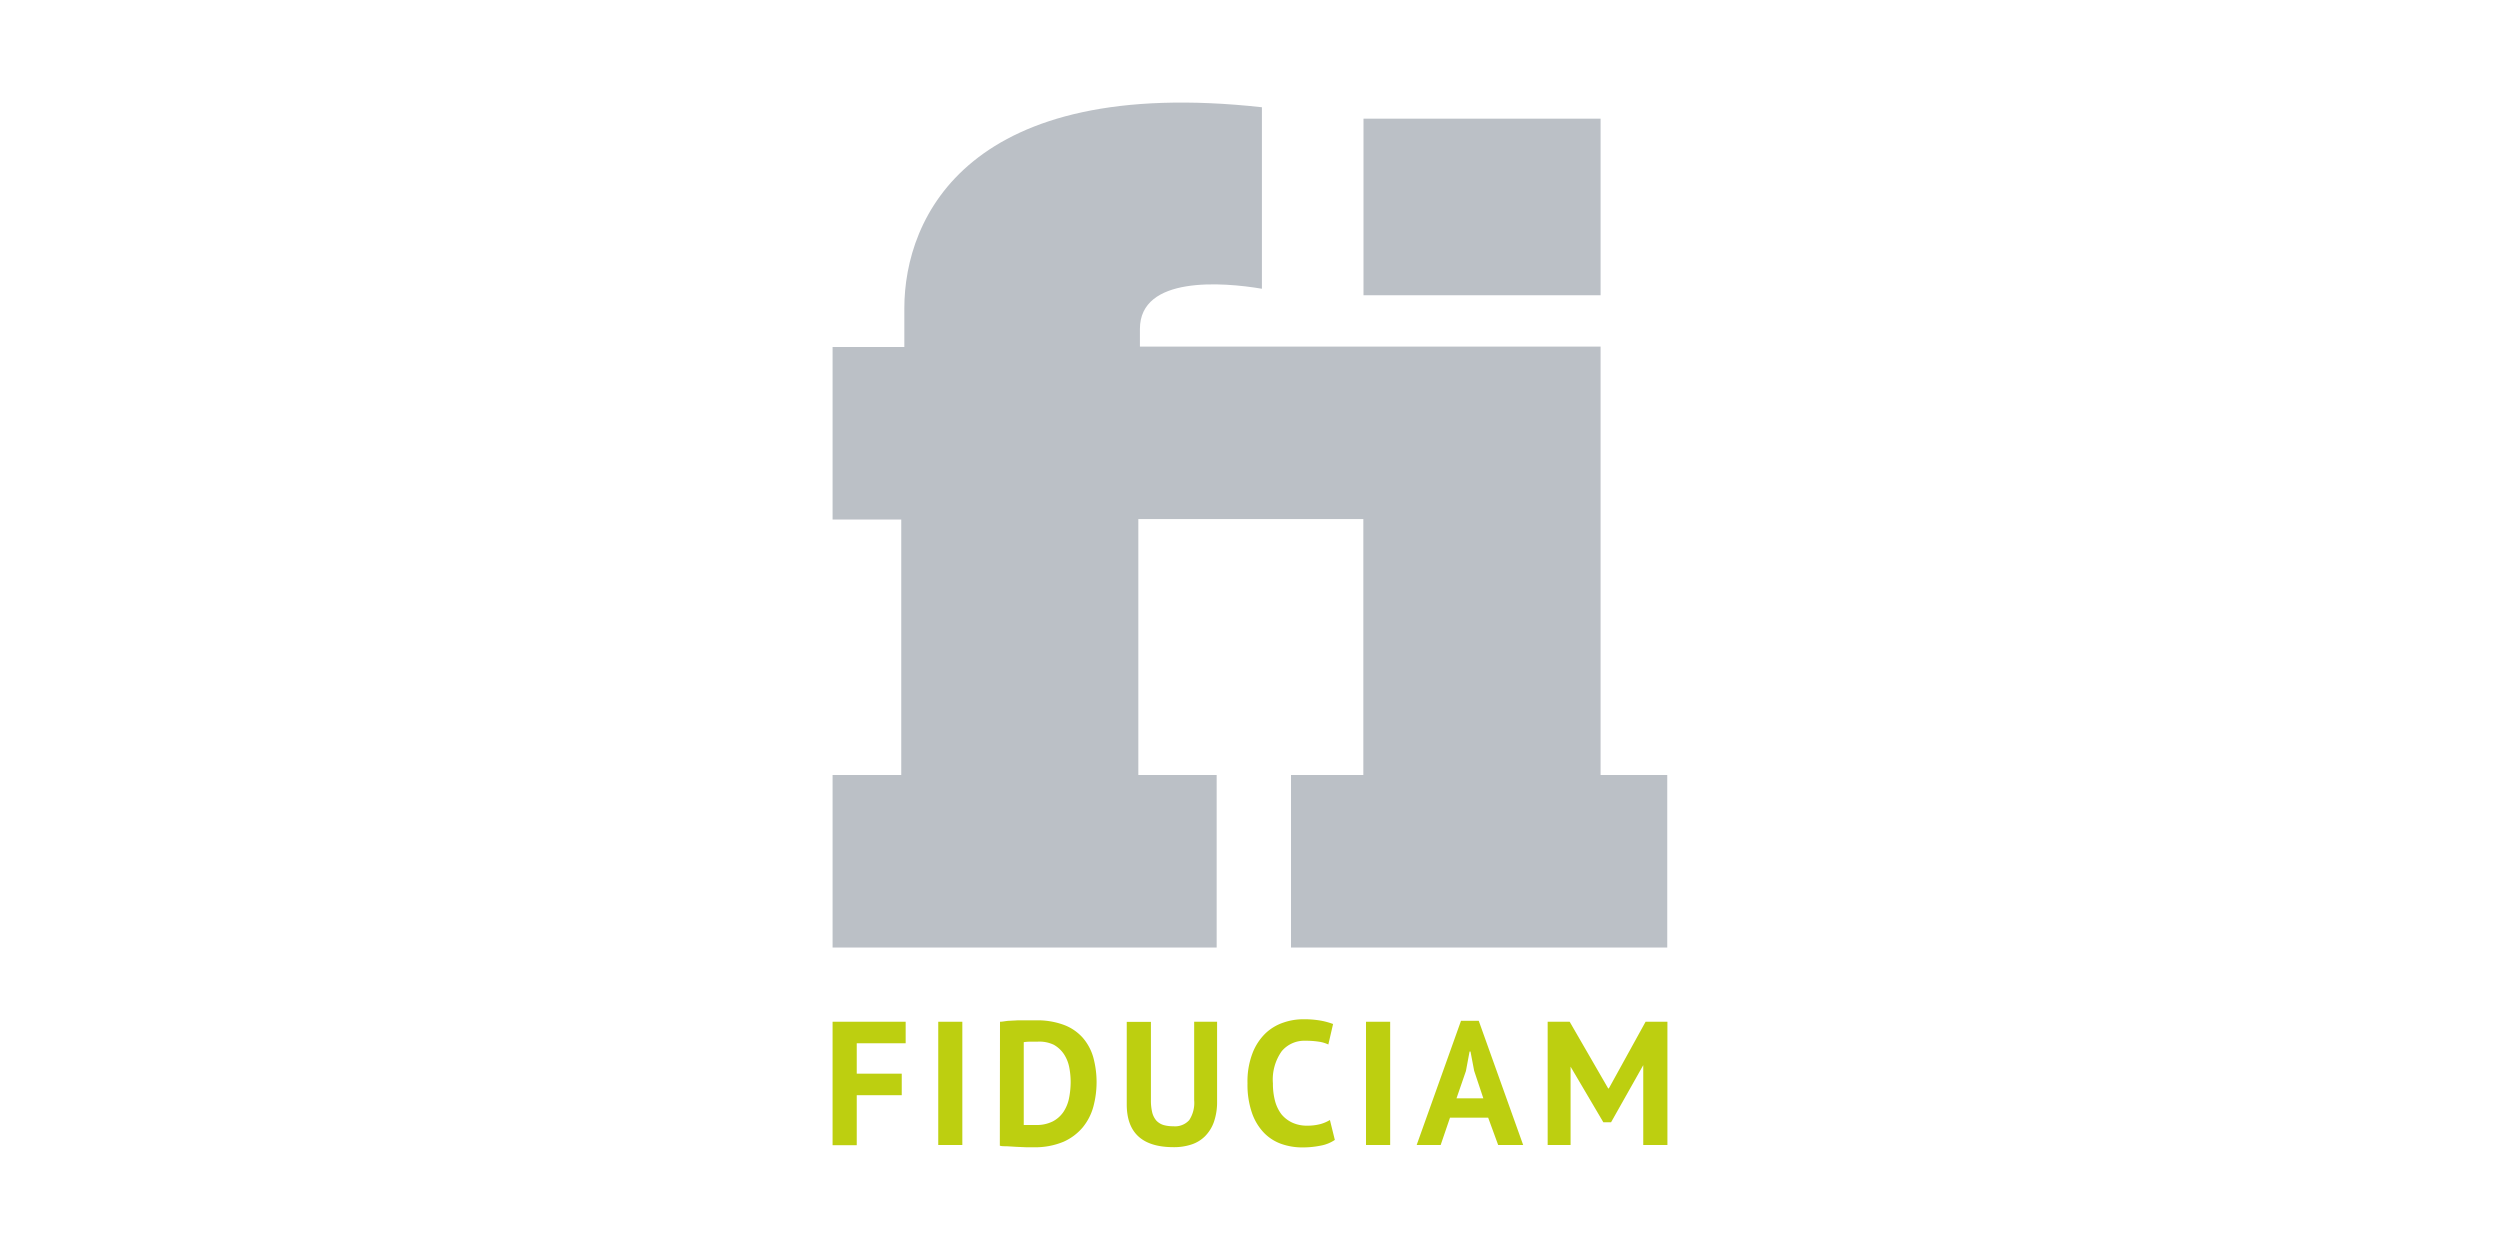 <svg xmlns="http://www.w3.org/2000/svg" viewBox="0 0 300 150"><defs><style>.cls-1{fill:#bdcf10;}.cls-2{fill:#bbc0c6;}</style></defs><g id="Layer_2" data-name="Layer 2"><path class="cls-1" d="M99.91,122.61h8.77v2.58h-5.87v3.65h5.4v2.58h-5.4v6h-2.9Z"/><path class="cls-1" d="M112.59,122.61h2.89V137.4h-2.89Z"/><path class="cls-1" d="M120,122.61c.3,0,.63-.08,1-.11l1.15-.06,1.16,0h1a9.1,9.1,0,0,1,3.36.55,5.68,5.68,0,0,1,2.26,1.54,6.16,6.16,0,0,1,1.27,2.37,11.39,11.39,0,0,1,0,5.91,6.67,6.67,0,0,1-1.27,2.47,6.4,6.4,0,0,1-2.33,1.74,8.83,8.83,0,0,1-3.59.65l-.89,0-1.16-.05-1.16-.07c-.36,0-.64,0-.82-.07ZM124.5,125c-.31,0-.62,0-.94,0a5.08,5.08,0,0,0-.71.06V135l.29,0,.43,0,.45,0h.31a4.28,4.28,0,0,0,2-.43,3.51,3.51,0,0,0,1.29-1.15,4.64,4.64,0,0,0,.67-1.66,10.27,10.27,0,0,0,.19-1.93,9.52,9.52,0,0,0-.17-1.75,4.43,4.43,0,0,0-.63-1.57,3.56,3.56,0,0,0-1.23-1.14A4,4,0,0,0,124.5,125Z"/><path class="cls-1" d="M143.3,122.61h2.75v9.55a7.25,7.25,0,0,1-.38,2.47,4.6,4.6,0,0,1-1.06,1.71,4.08,4.08,0,0,1-1.64,1,6.63,6.63,0,0,1-2.14.32c-3.74,0-5.62-1.71-5.62-5.13v-9.91h2.9V132a6.22,6.22,0,0,0,.15,1.47,2.41,2.41,0,0,0,.5,1,2,2,0,0,0,.85.53,4.13,4.13,0,0,0,1.18.15,2.28,2.28,0,0,0,1.92-.74,3.76,3.76,0,0,0,.59-2.38Z"/><path class="cls-1" d="M160.18,136.79a4.43,4.43,0,0,1-1.72.69,10.86,10.86,0,0,1-2.14.21,7.58,7.58,0,0,1-2.53-.41,5.44,5.44,0,0,1-2.1-1.33,6.48,6.48,0,0,1-1.45-2.39,10.34,10.34,0,0,1-.54-3.56,9.45,9.45,0,0,1,.61-3.64,6.62,6.62,0,0,1,1.56-2.37,5.82,5.82,0,0,1,2.14-1.28,7.28,7.28,0,0,1,2.37-.4,11.73,11.73,0,0,1,2.14.17,8.83,8.83,0,0,1,1.45.4l-.57,2.46a4,4,0,0,0-1.15-.34,10.47,10.47,0,0,0-1.62-.11,3.53,3.53,0,0,0-2.82,1.25,5.87,5.87,0,0,0-1.06,3.87,8,8,0,0,0,.25,2.09,4.63,4.63,0,0,0,.77,1.61,3.73,3.73,0,0,0,1.29,1,4.16,4.16,0,0,0,1.78.37,6.13,6.13,0,0,0,1.61-.19,4.6,4.6,0,0,0,1.14-.49Z"/><path class="cls-1" d="M163.92,122.61h2.9V137.4h-2.9Z"/><path class="cls-1" d="M178.58,134.12H174l-1.12,3.28H170l5.32-14.9h2.13l5.33,14.9h-3Zm-3.8-2.32H178l-1.1-3.3-.44-2.32h-.11l-.44,2.35Z"/><path class="cls-1" d="M197.19,127.82l-3.86,6.85h-.93L188.47,128v9.4h-2.75V122.61h2.64l4.62,8h.08l4.41-8h2.62V137.4h-2.9Z"/><rect class="cls-2" x="163.62" y="14.24" width="28.45" height="21.19"/><path class="cls-2" d="M192.07,93V41.59H136.79V39.47c0-6.39,9.92-5.62,14.64-4.82V12.87C116.27,9,108.52,26,108.52,37v4.64H99.91v20.7h8.24V93H99.91v20.7H146V93H136.6V62.29h27V93h-8.68v20.7h45.15V93Z"/></g></svg>